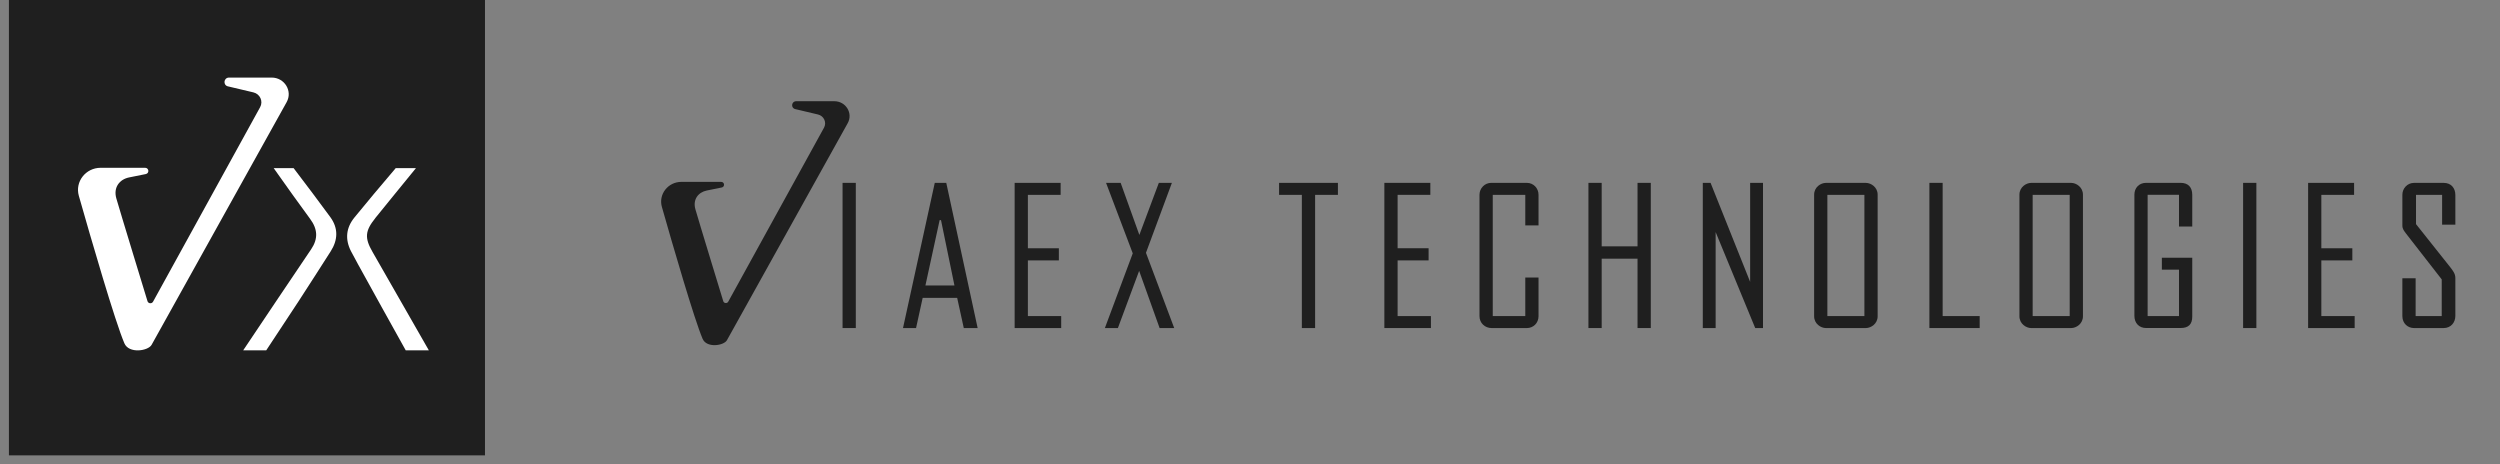 <svg fill="none" height="26" viewBox="0 0 140 26" width="140" xmlns="http://www.w3.org/2000/svg" xmlns:xlink="http://www.w3.org/1999/xlink"><rect x="0" y="0" width="140" height="26" fill="#808080" stroke="none"/><clipPath id="a"><path d="m0 0h140v26h-140z"/></clipPath><g clip-path="url(#a)"><g fill="#1f1f1f"><path d="m47.925 18.371h-.742v-8.131h.742z"/><path d="m53.972 18.371-.371-1.692h-1.931l-.371 1.692h-.731l1.779-8.131h.644l1.757 8.131h-.775zm-1.276-6.045h-.076l-.797 3.661h1.626z"/><path d="m59.428 18.371h-2.608v-8.131h2.575v.671h-1.834v2.99h1.735v.681h-1.735v3.119h1.866v.671z"/><path d="m61.873 18.371 1.561-4.183-1.495-3.948h.818l1.047 2.916 1.091-2.916h.731l-1.452 3.917 1.582 4.214h-.818l-1.146-3.203-1.19 3.203z"/><path d="m73.646 18.371h-.742v-7.46h-1.276v-.671h3.296v.671h-1.277z"/><path d="m80.132 18.371h-2.608v-8.131h2.575v.671h-1.833v2.99h1.735v.681h-1.735v3.119h1.866v.671z"/><path d="m85.416 15.54h.742v2.161c0 .394-.294.671-.655.671h-1.964c-.382 0-.688-.277-.688-.671v-6.79c0-.383.306-.671.655-.671h1.997c.371 0 .655.298.655.671v1.713h-.742v-1.713h-1.822v6.79h1.822z"/><path d="m89.694 14.486v3.885h-.742v-8.131h.742v3.555h2.008v-3.555h.742v8.131h-.742v-3.885z"/><path d="m96.076 12.997v5.374h-.72v-8.131h.436l2.216 5.545v-5.545h.72v8.131h-.436z"/><path d="m105.148 17.712c0 .426-.381.659-.654.659h-2.248c-.273 0-.655-.234-.655-.659v-6.811c0-.426.382-.659.655-.659h2.248c.273 0 .654.234.654.659zm-.742-6.801h-2.073v6.79h2.073z"/><path d="m110.862 18.371h-2.816v-8.131h.742v7.46h2.074z"/><path d="m116.645 17.712c0 .426-.382.659-.655.659h-2.247c-.273 0-.655-.234-.655-.659v-6.811c0-.426.382-.659.655-.659h2.247c.273 0 .655.234.655.659zm-.742-6.801h-2.074v6.79h2.074z"/><path d="m122.025 15.103h-.961v-.671h1.702v3.299c0 .426-.207.638-.654.638h-1.931c-.393 0-.655-.277-.655-.681v-6.79c0-.362.251-.659.655-.659h1.931c.425 0 .654.245.654.671v1.777h-.742v-1.777h-1.757v6.79h1.757v-2.597z"/><path d="m126.357 18.371h-.743v-8.131h.743z"/><path d="m131.862 18.371h-2.608v-8.131h2.575v.671h-1.834v2.99h1.736v.681h-1.736v3.119h1.866v.671z"/><path d="m135.275 15.583v2.118h1.462v-2.054l-1.997-2.565c-.109-.149-.207-.256-.207-.447v-1.735c0-.34.272-.659.654-.659h1.659c.415 0 .654.287.654.681v1.66h-.742v-1.671h-1.462v1.639l1.92 2.416c.164.213.284.372.284.606v2.118c0 .372-.252.681-.655.681h-1.659c-.338 0-.654-.245-.654-.671v-2.118h.742z"/><path d="m27.159-.5h-26.659v26h26.659z"/></g><path d="m18.5 12.161c.453.623.425 1.275.02 1.912-.595.937-1.199 1.868-1.801 2.8-.397.613-1.229 1.856-1.811 2.747h-1.29c1.141-1.701 2.759-4.116 3.805-5.659.402-.593.368-1.134-.059-1.708-.546-.735-1.377-1.904-2.037-2.837h1.116c.64.839 1.529 2.02 2.058 2.746zm2.511.058c.576-.717 1.567-1.925 2.282-2.803h-1.133c-.732.855-1.737 2.056-2.314 2.766-.469.577-.531 1.216-.193 1.881.127.248.261.493.397.738.752 1.358 1.847 3.352 2.671 4.819h1.295c-.98-1.704-2.24-3.924-3.155-5.513-.451-.783-.419-1.178.153-1.888z" fill="#fff"/><path d="m12.768 4.837 1.421.336c.374.089.56.497.379.827l-5.998 10.896c-.072.129-.269.109-.311-.032 0 0-1.578-5.158-1.747-5.761-.169-.604.176-1.059.72-1.168l.93-.187c.215-.044.183-.352-.037-.352h-2.488c-.838 0-1.446.779-1.223 1.567.697 2.455 2.029 7.037 2.551 8.261.255.598 1.333.43 1.525.086l7.562-13.59c.346-.621-.116-1.376-.84-1.376h-2.384c-.304 0-.356.424-.06.494z" fill="#fff"/><path d="m44.535 6.11 1.271.301c.334.079.501.444.339.739l-5.364 9.744c-.065.115-.241.098-.279-.029 0 0-1.411-4.612-1.562-5.152s.158-.947.644-1.045l.832-.168c.193-.039.164-.315-.033-.315h-2.225c-.75 0-1.293.697-1.093 1.401.623 2.195 1.814 6.293 2.281 7.388.228.534 1.192.385 1.363.077l6.763-12.153c.309-.555-.103-1.23-.751-1.23h-2.132c-.272 0-.318.379-.055.442z" fill="#1f1f1f"/></g></svg>